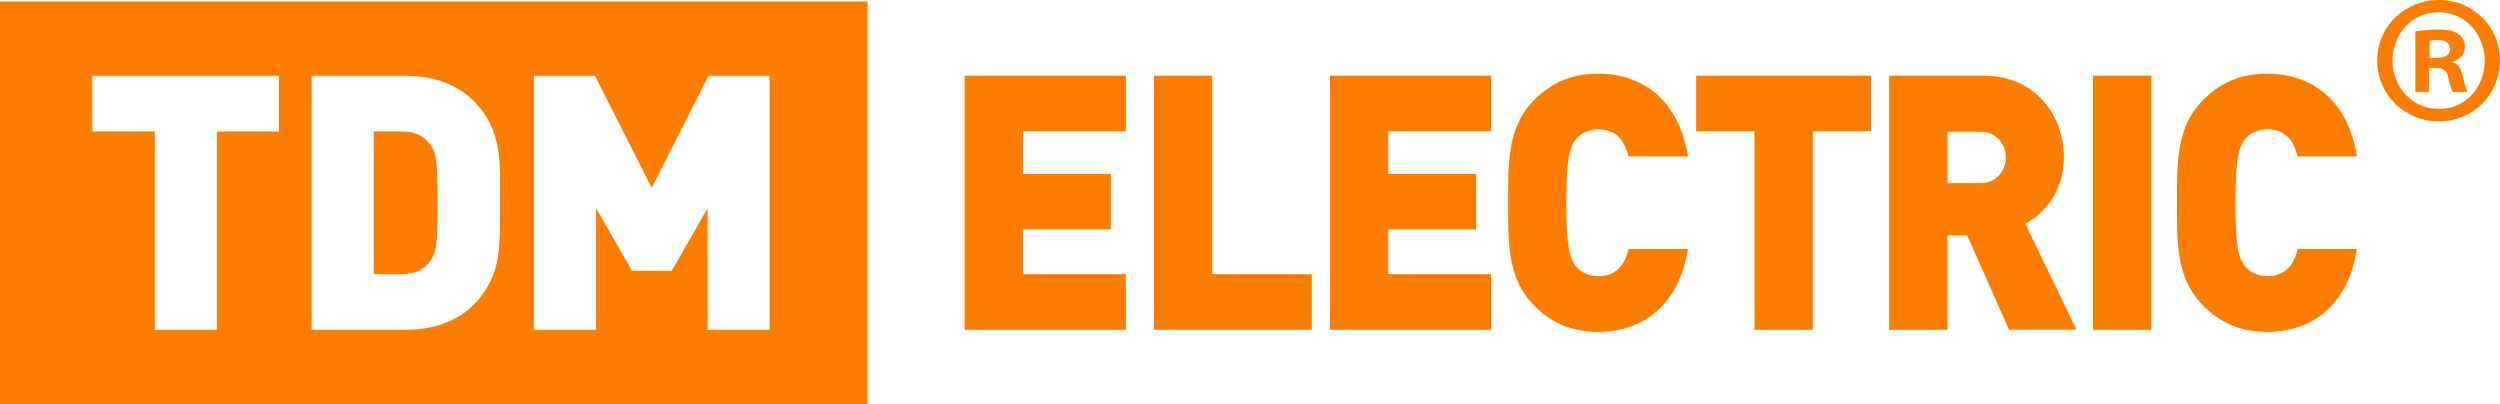 <svg width="297" height="48" viewBox="0 0 297 48" fill="none" xmlns="http://www.w3.org/2000/svg">
<path fill-rule="evenodd" clip-rule="evenodd" d="M0 0.186V48H103.075V0.186H0ZM44.401 15.618V32.568H47.665C49.514 32.568 50.547 31.893 51.196 30.881C51.795 30.038 51.995 29.212 51.995 24.084C51.995 19.008 51.795 18.148 51.196 17.304C50.53 16.292 49.514 15.618 47.665 15.618H44.401ZM56.259 36.211C54.194 38.285 51.296 39.179 48.165 39.179H37.023V9.006H48.165C51.296 9.006 54.194 9.9 56.259 11.975C59.773 15.5 59.39 19.345 59.39 24.101C59.373 28.84 59.773 32.686 56.259 36.211ZM33.142 15.618H25.765V39.179H18.387V15.618H10.975V9.006H33.142V15.618ZM91.467 39.179H84.072V24.725L79.808 32.18H75.079L70.815 24.725V39.179H63.42V9.006H70.682L77.427 22.313L84.172 9.006H91.433V39.179H91.467Z" fill="#FC7D00"/>
<path fill-rule="evenodd" clip-rule="evenodd" d="M114.6 39.179V8.989H133.752V15.601H121.528V20.66H131.97V27.255H121.528V32.568H133.752V39.179H114.6Z" fill="#FC7D00"/>
<path fill-rule="evenodd" clip-rule="evenodd" d="M137.1 39.179V8.989H144.011V32.568H155.836V39.179H137.1Z" fill="#FC7D00"/>
<path fill-rule="evenodd" clip-rule="evenodd" d="M158.002 39.179V8.989H177.138V15.601H164.93V20.66H175.356V27.255H164.93V32.568H177.138V39.179H158.002Z" fill="#FC7D00"/>
<path fill-rule="evenodd" clip-rule="evenodd" d="M189.844 39.432C186.563 39.432 184.065 38.252 182.017 36.042C179.052 32.871 179.169 28.621 179.169 24.101C179.169 19.564 179.052 15.314 182.017 12.143C184.065 9.951 186.563 8.753 189.844 8.753C195.19 8.753 199.487 11.924 200.52 18.586H193.475C193.042 16.9 192.176 15.365 189.877 15.365C188.612 15.365 187.679 15.921 187.146 16.63C186.513 17.524 186.08 18.586 186.08 24.084C186.08 29.599 186.513 30.645 187.146 31.539C187.662 32.264 188.612 32.804 189.877 32.804C192.176 32.804 193.042 31.286 193.475 29.583H200.52C199.487 36.245 195.174 39.432 189.844 39.432Z" fill="#FC7D00"/>
<path fill-rule="evenodd" clip-rule="evenodd" d="M215.36 15.601V39.179H208.432V15.601H201.504V8.989H222.272V15.601H215.36Z" fill="#FC7D00"/>
<path fill-rule="evenodd" clip-rule="evenodd" d="M235.278 15.651H231.364V21.757H235.278C237.176 21.757 238.292 20.273 238.292 18.704C238.292 17.135 237.176 15.651 235.278 15.651ZM238.675 39.179L233.695 27.946H231.364V39.179H224.436V8.989H235.594C241.84 8.989 245.187 13.729 245.187 18.704C245.187 22.819 242.822 25.4 240.607 26.58L246.686 39.162H238.675V39.179Z" fill="#FC7D00"/>
<path fill-rule="evenodd" clip-rule="evenodd" d="M248.652 39.179V8.989H255.581V39.179H248.652Z" fill="#FC7D00"/>
<path fill-rule="evenodd" clip-rule="evenodd" d="M269.32 39.432C266.039 39.432 263.541 38.252 261.476 36.042C258.511 32.871 258.628 28.621 258.628 24.101C258.628 19.564 258.511 15.314 261.476 12.143C263.541 9.951 266.022 8.753 269.32 8.753C274.649 8.753 278.963 11.924 279.995 18.586H272.967C272.534 16.9 271.651 15.365 269.37 15.365C268.104 15.365 267.138 15.921 266.638 16.63C266.006 17.524 265.573 18.586 265.573 24.084C265.573 29.599 266.006 30.645 266.638 31.539C267.138 32.264 268.104 32.804 269.37 32.804C271.668 32.804 272.534 31.286 272.967 29.583H279.995C278.979 36.245 274.666 39.432 269.32 39.432Z" fill="#FC7D00"/>
<path d="M297 7.185C297 11.216 293.802 14.42 289.721 14.42C285.658 14.42 282.41 11.216 282.41 7.185C282.41 3.154 285.658 0 289.771 0C293.785 0 297 3.154 297 7.185ZM284.225 7.185C284.225 10.389 286.607 12.936 289.771 12.936C292.853 12.987 295.184 10.389 295.184 7.235C295.184 4.031 292.853 1.45 289.688 1.45C286.607 1.45 284.225 4.031 284.225 7.185ZM288.589 10.912H286.94V3.727C287.59 3.643 288.506 3.508 289.672 3.508C291.021 3.508 291.62 3.727 292.103 4.082C292.536 4.385 292.836 4.908 292.836 5.616C292.836 6.493 292.186 7.067 291.37 7.32V7.404C292.07 7.623 292.403 8.197 292.619 9.158C292.836 10.254 293.002 10.642 293.136 10.912H291.404C291.187 10.642 291.054 10.035 290.837 9.158C290.704 8.416 290.271 8.062 289.372 8.062H288.589V10.912ZM288.639 6.881H289.422C290.338 6.881 291.071 6.578 291.071 5.836C291.071 5.178 290.588 4.739 289.555 4.739C289.122 4.739 288.822 4.79 288.639 4.824V6.881Z" fill="#FC7D00"/>
</svg>
